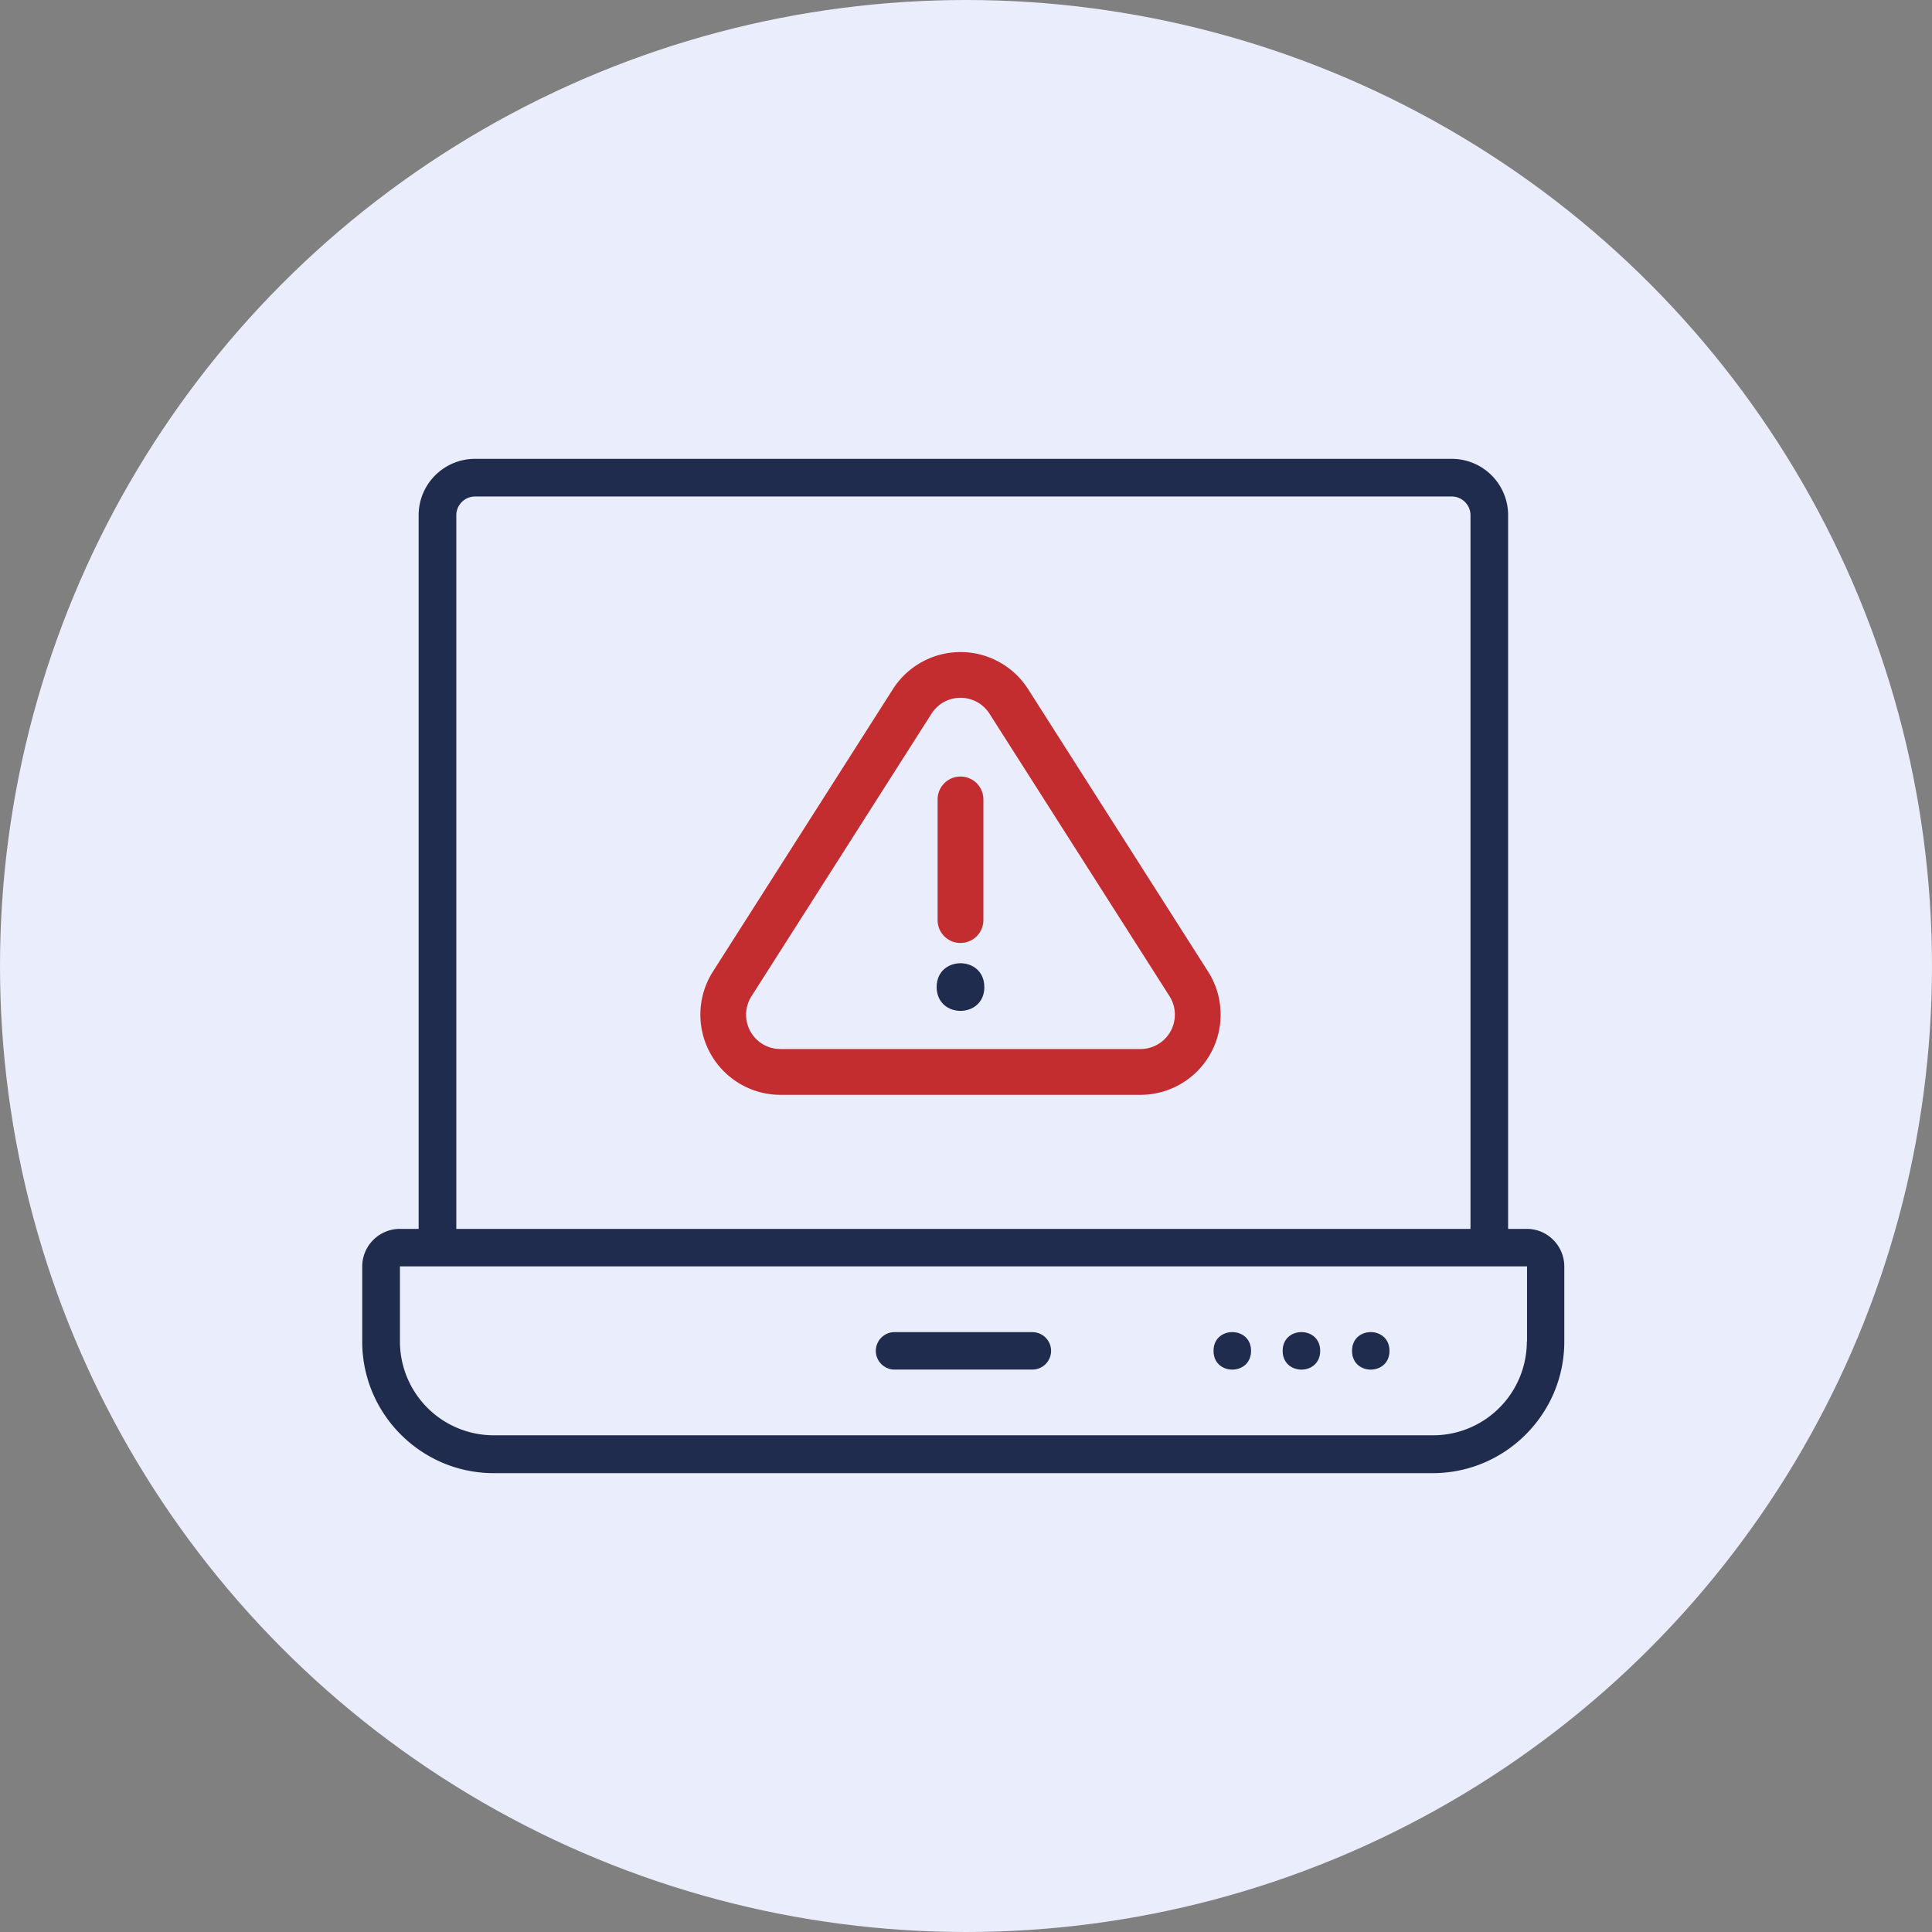 <svg width="80" height="80" viewBox="0 0 80 80" fill="none" xmlns="http://www.w3.org/2000/svg">
    <rect x="0" y="0" width="80" height="80" fill="#808080" stroke="none"/>
    <circle cx="40" cy="40" r="40" fill="#EAEDFB"/>
    <path d="M63.223 50.886h-.775V21.334A2.334 2.334 0 0 0 60.114 19H19.67a2.334 2.334 0 0 0-2.335 2.334v29.552h-.777c-.855 0-1.559.695-1.559 1.558v3.11c0 3 2.447 5.446 5.446 5.446h38.882c3 0 5.447-2.447 5.447-5.446v-3.11c0-.86-.697-1.559-1.552-1.559zM18.895 21.334c0-.426.35-.775.776-.775h40.443c.427 0 .776.349.776.775v29.552H18.895V21.334zm44.328 34.214a3.886 3.886 0 0 1-3.884 3.885H20.446a3.886 3.886 0 0 1-3.885-3.885v-3.11h46.67v3.11h-.008z" fill="#202C4D"/>
    <path d="M42.748 55.16h-5.707a.778.778 0 0 0-.775.776c0 .426.349.775.775.775h5.707a.775.775 0 1 0 0-1.55zM51.803 55.936c0 1.035-1.553 1.035-1.553 0s1.553-1.035 1.553 0zM54.666 55.936c0 1.035-1.553 1.035-1.553 0s1.553-1.035 1.553 0zM57.535 55.936c0 1.035-1.55 1.035-1.55 0s1.55-1.035 1.55 0z" fill="#202C4D"/>
    <path d="M42.57 28.533a3.32 3.32 0 0 0-5.595 0L29.52 40.231a3.321 3.321 0 0 0 2.797 5.104h14.91a3.321 3.321 0 0 0 2.797-5.104L42.57 28.533zm5.904 14.165c-.249.455-.727.74-1.246.74h-14.91a1.42 1.42 0 0 1-1.2-2.186l7.454-11.7a1.423 1.423 0 0 1 2.4 0l7.456 11.7c.277.437.295.99.046 1.446z" fill="#C32D30"/>
    <path d="M39.772 39.047a.95.95 0 0 0 .948-.95v-4.994a.948.948 0 1 0-1.896 0v4.994a.946.946 0 0 0 .948.95z" fill="#C32D30"/>
    <path d="M40.76 40.871c0 1.316-1.975 1.316-1.975 0 0-1.314 1.974-1.314 1.974 0z" fill="#202C4D"/>
</svg>
